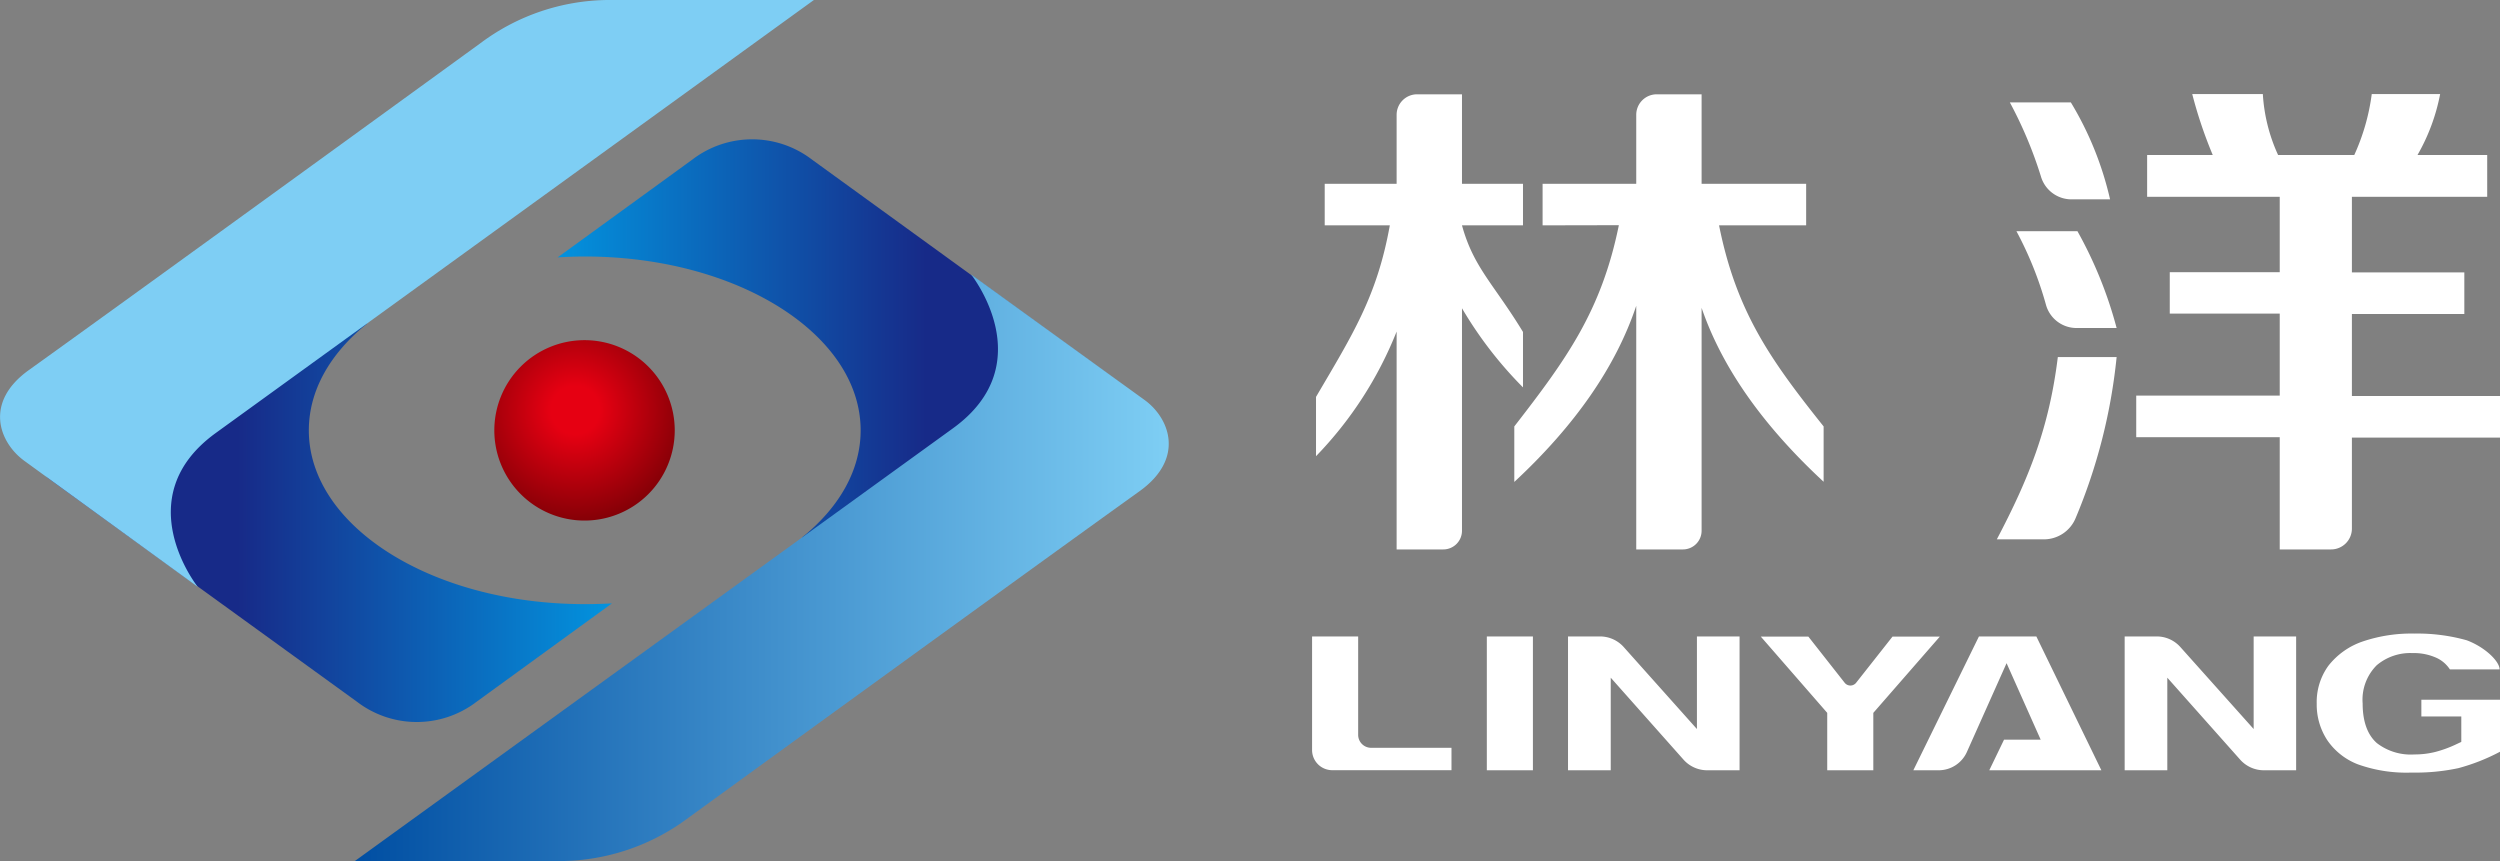 <svg xmlns="http://www.w3.org/2000/svg" xmlns:xlink="http://www.w3.org/1999/xlink" viewBox="0 0 304.86 105.03"><rect x="0" y="0" width="304.86" height="105.03" fill="#808080" stroke="none"/><defs><linearGradient id="linear-gradient" x1="19.96" y1="59.4" x2="80.04" y2="59.4" gradientUnits="userSpaceOnUse"><stop offset=".15" stop-color="#172a88"/><stop offset="1" stop-color="#00a0e9"/></linearGradient><linearGradient id="linear-gradient-2" x1="121.94" y1="45.63" x2="61.98" y2="45.63" xlink:href="#linear-gradient"/><linearGradient id="linear-gradient-3" x1="-731.77" y1="-2581.95" x2="-632.52" y2="-2581.95" gradientTransform="rotate(180 -294.625 -1256.35)" gradientUnits="userSpaceOnUse"><stop offset="0" stop-color="#7ecef4"/><stop offset="1" stop-color="#004ea2"/></linearGradient><linearGradient id="linear-gradient-4" x1="0" y1="35.78" x2="99.25" y2="35.78" xlink:href="#linear-gradient-3"/><radialGradient id="radial-gradient" cx="70.16" cy="50.01" r="19.63" gradientUnits="userSpaceOnUse"><stop offset=".15" stop-color="#e60012"/><stop offset="1" stop-color="#4e0000"/></radialGradient><style>.cls-6{fill:#fff}</style></defs><g id="图层_2" data-name="图层 2"><g id="图层_1-2" data-name="图层 1"><path d="M71.29 73.67c-18.58 0-33.63-9.49-33.63-21.19 0-4.91 2.65-9.42 7.09-13l-7.64-8.72-31 15.88c-3.51 2.54-3.51 9.3 0 11.84l37.43 27.1a12 12 0 0 0 14.57 0l16.51-12c-1.11.06-2.22.09-3.33.09Z" style="fill:url(#linear-gradient)"/><path d="M136.4 46.56 99 19.45a12 12 0 0 0-14.56 0L68 31.39c1.1-.07 2.2-.11 3.33-.11 18.56 0 33.62 9.49 33.62 21.2 0 4.93-2.68 9.46-7.15 13.06l7.65 8.74 31-15.88c3.46-2.54 3.46-9.29-.05-11.84Z" style="fill:url(#linear-gradient-2)"/><path d="M116.22 52.22 43.27 105h25.16a26.26 26.26 0 0 0 15.48-5.25s41.31-30 55.12-39.9c5.5-4 3.57-8.88.55-11.07l-21.17-15.32s8.69 10.88-2.19 18.76Z" style="fill:url(#linear-gradient-3)"/><path d="M82.28 52.48a11 11 0 1 1-11-11 11 11 0 0 1 11 11Z" style="fill:url(#radial-gradient)"/><path d="M26.3 52.81 99.25 0H74.1a26.29 26.29 0 0 0-15.49 5.25s-41.31 30-55.12 39.9C-2 49.1-.08 54 3 56.22l21.12 15.35s-8.69-10.88 2.18-18.76Z" style="fill:url(#linear-gradient-4)"/><path class="cls-6" d="M161.54 27.48v-5.07h8.77V14a2.5 2.5 0 0 1 2.5-2.5h5.47v10.91h7.44v5.07h-7.44c1.41 5.15 3.89 7.16 7.44 13v6.76a48.59 48.59 0 0 1-7.44-9.65V64.7A2.28 2.28 0 0 1 176 67h-5.69V40.43a46.48 46.48 0 0 1-9.83 15.2V48.4c4.43-7.56 7.44-12.23 9-20.92Zm26.57 0v-5.07h11.42V14a2.5 2.5 0 0 1 2.5-2.5h5.47v10.91h12.75v5.07h-10.62C211.75 38.1 216 44 222.38 52v6.75q-11.16-10.34-14.88-21.21V64.7a2.28 2.28 0 0 1-2.28 2.3h-5.69V37.29q-3.72 11.12-14.87 21.48V52c6.37-8.21 10.62-14.08 12.75-24.54ZM243.5 65.77c3.89-7.4 6.37-13.54 7.44-22.23h7.17a68.19 68.19 0 0 1-5 19.64 4.19 4.19 0 0 1-3.88 2.59ZM248.87 21.49a51 51 0 0 0-3.78-9h7.44a40 40 0 0 1 4.78 11.82h-4.74a3.88 3.88 0 0 1-3.7-2.82ZM249.48 37.12a43.66 43.66 0 0 0-3.59-8.93h7.44A50.79 50.79 0 0 1 258.11 40h-4.89a3.87 3.87 0 0 1-3.74-2.88ZM261.83 24v-5.1h8a54.13 54.13 0 0 1-2.5-7.43h8.61a20.69 20.69 0 0 0 1.86 7.43h9.29a25.89 25.89 0 0 0 2.13-7.43h8.34a23.87 23.87 0 0 1-2.76 7.43h8.5V24h-16.5v9.22h13.71v5.07H286.8v10h18.06v5.07H286.8v11.08a2.54 2.54 0 0 1-2.54 2.56H278V53.31h-17.5v-5.07H278v-10h-13.41v-5.05H278V24ZM160 91.47V77.61h5.62v12a1.58 1.58 0 0 0 1.58 1.58h9.8v2.73h-14.53a2.46 2.46 0 0 1-2.47-2.45ZM181.31 77.61h5.62v16.32h-5.62zM205.3 92.64l-8.88-10v11.29h-5.21V77.61h3.89a3.88 3.88 0 0 1 2.9 1.29l8.93 10V77.61h5.2v16.32h-3.94a3.86 3.86 0 0 1-2.89-1.29ZM273.18 92.64l-8.89-10v11.29h-5.2V77.61H263a3.86 3.86 0 0 1 2.88 1.29l8.94 10V77.61H280v16.32h-3.94a3.86 3.86 0 0 1-2.88-1.29ZM222.82 93.93v-7l-8.1-9.3h5.8l4.42 5.62a.89.89 0 0 0 1.41 0l4.43-5.62h5.77l-8.11 9.3v7ZM294.08 94.21a17.52 17.52 0 0 1-6.54-1 8 8 0 0 1-3.73-2.93 7.9 7.9 0 0 1-1.3-4.47 7.53 7.53 0 0 1 1.42-4.62 9 9 0 0 1 4.29-3 18.52 18.52 0 0 1 6.18-.93 22.26 22.26 0 0 1 6.41.82c2.28.86 4 2.59 4 3.55h-6.06a3.9 3.9 0 0 0-1.55-1.37 6.66 6.66 0 0 0-3-.62 6.35 6.35 0 0 0-4.37 1.48 5.94 5.94 0 0 0-1.72 4.66c0 2.2.59 3.83 1.74 4.84a6.78 6.78 0 0 0 4.58 1.38 10.41 10.41 0 0 0 2.52-.3 14.42 14.42 0 0 0 2.7-1l.49-.23v-3.1h-4.87v-2.04h9.59v6.34a24.13 24.13 0 0 1-5.07 2 25 25 0 0 1-5.71.54ZM248.32 77.61h-7l-8 16.32h3.09a3.77 3.77 0 0 0 3.44-2.23l4.84-10.83 4.16 9.33h-4.47l-1.8 3.73h13.67Z"/></g></g></svg>
